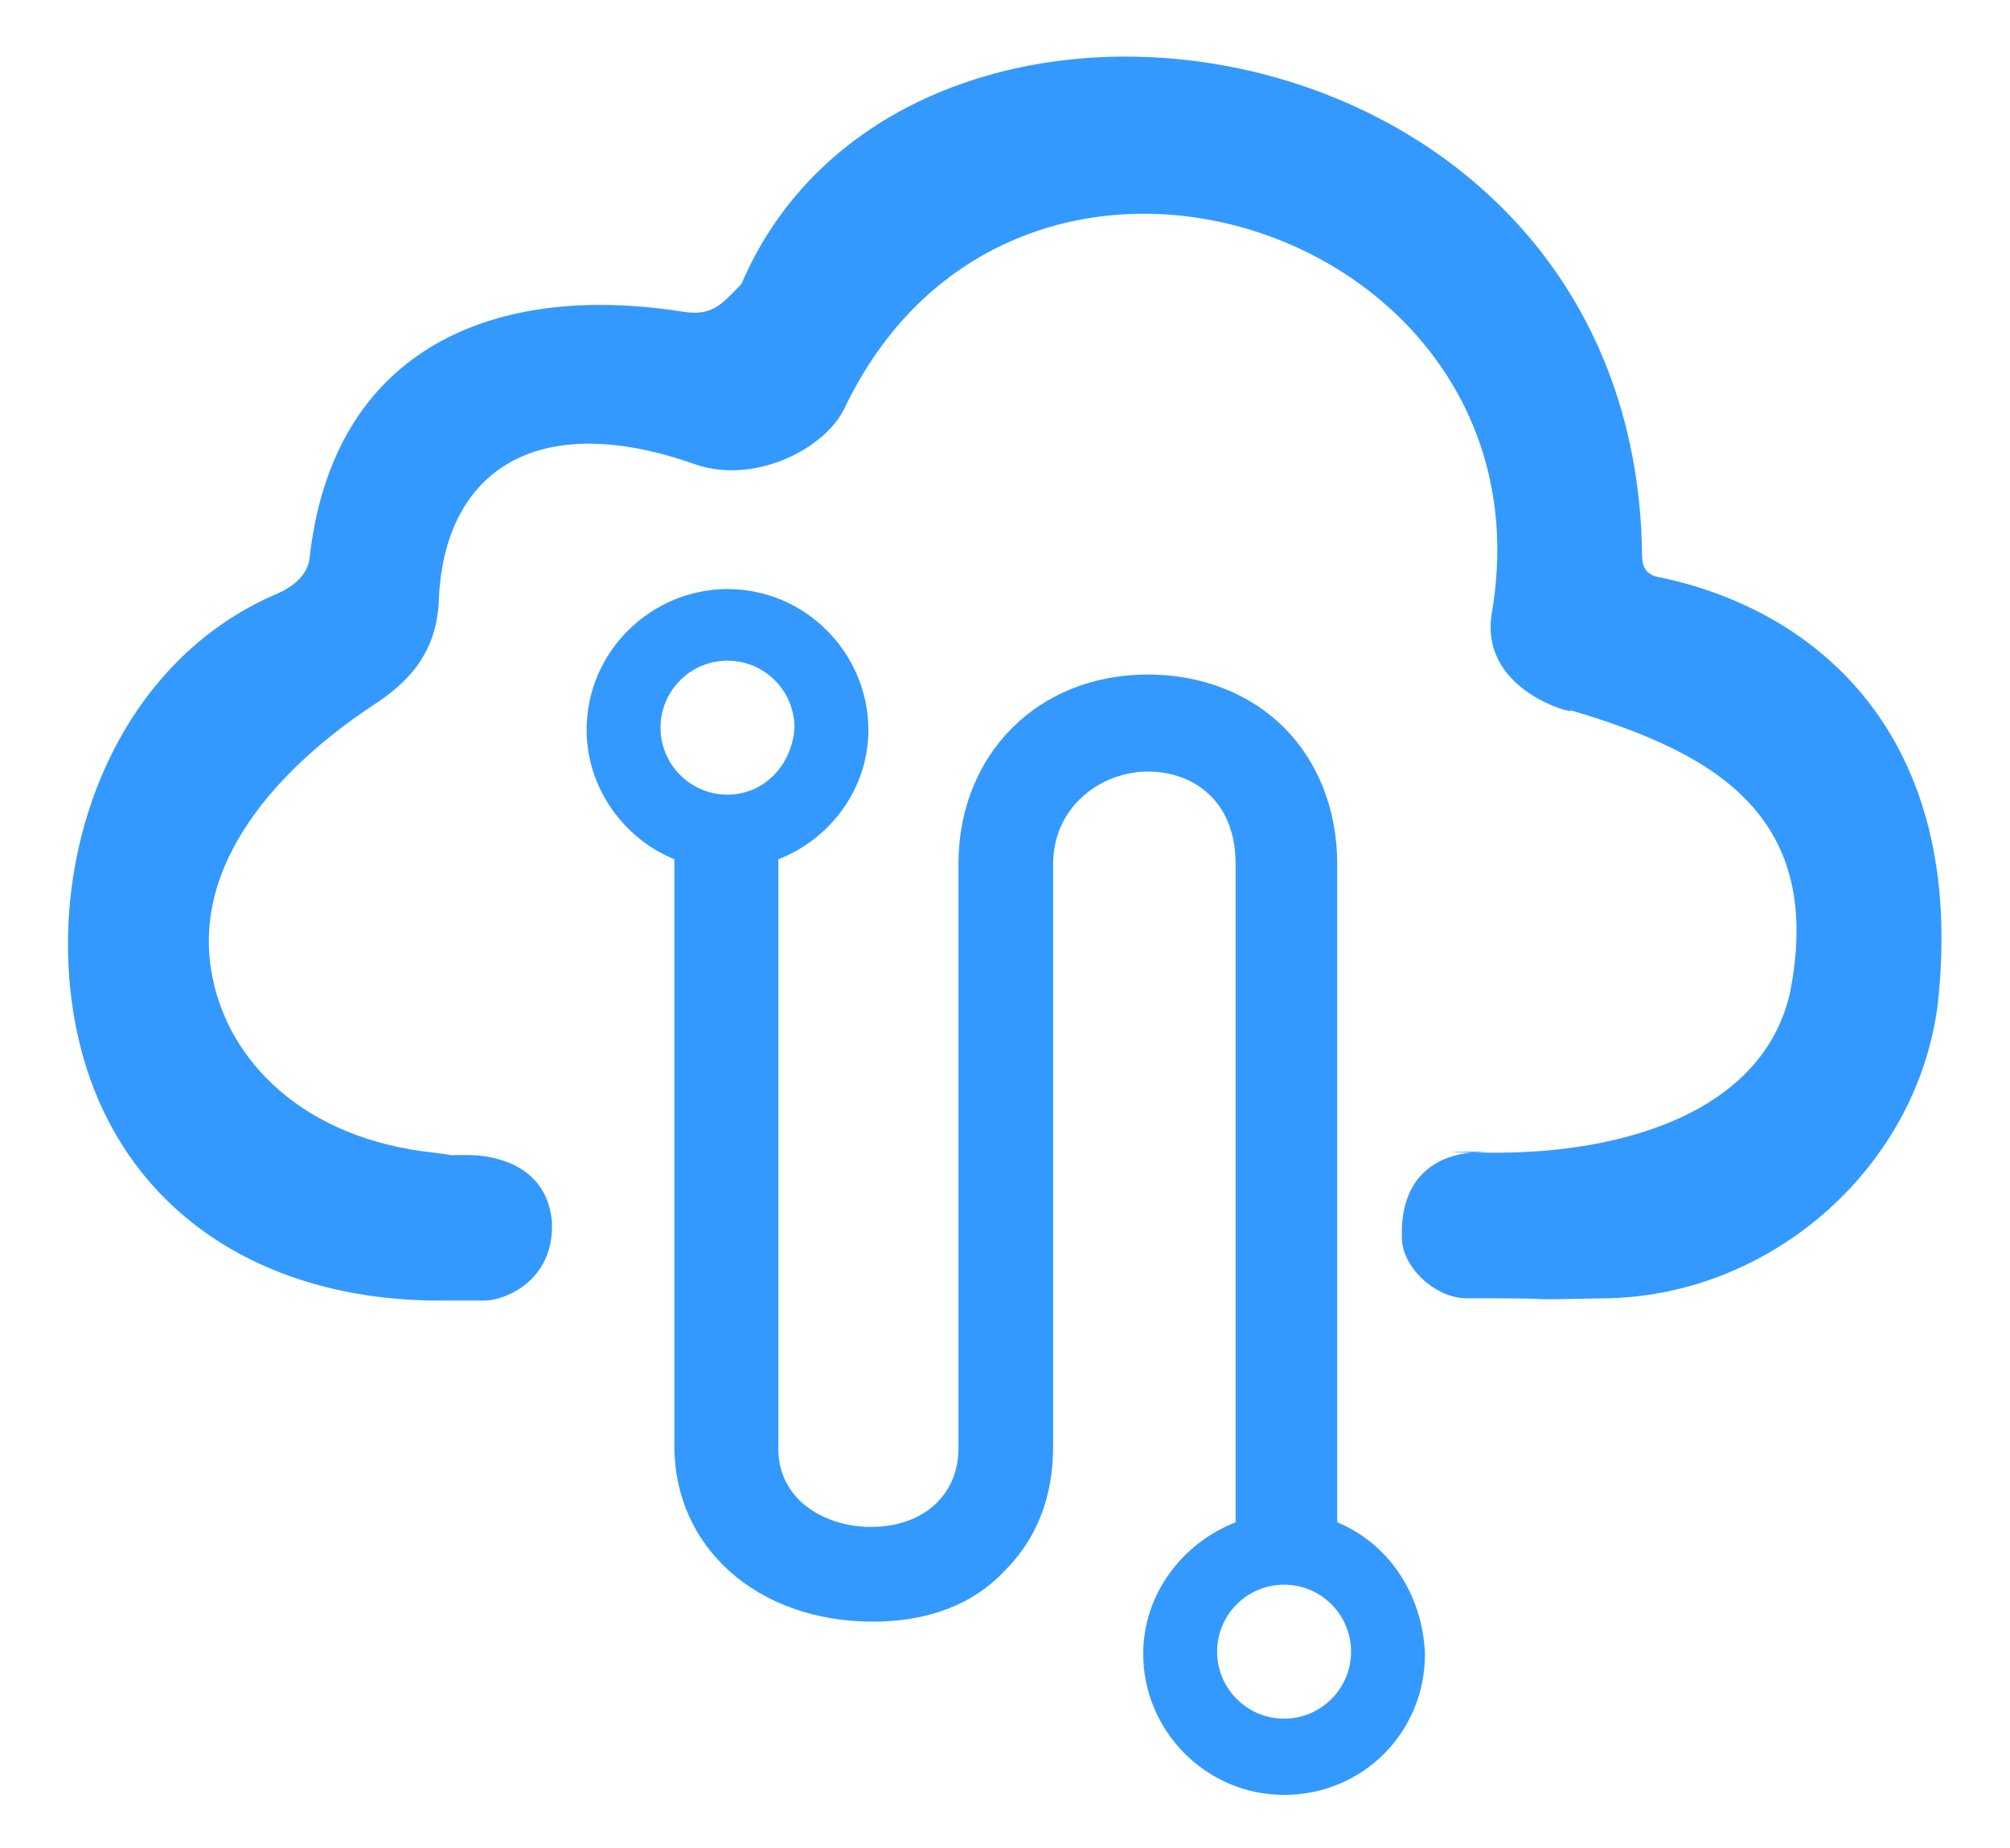 <?xml version="1.0" standalone="no"?><!DOCTYPE svg PUBLIC "-//W3C//DTD SVG 1.1//EN" "http://www.w3.org/Graphics/SVG/1.1/DTD/svg11.dtd"><svg t="1570501436434" class="icon" viewBox="0 0 1114 1024" version="1.1" xmlns="http://www.w3.org/2000/svg" p-id="5554" xmlns:xlink="http://www.w3.org/1999/xlink" width="217.578" height="200"><defs><style type="text/css"></style></defs><path d="M920.32 320c-7.68-1.28-10.24-5.12-10.24-12.8-3.84-302.08-408.32-362.24-499.2-149.76-10.24 10.24-15.36 17.92-32 15.36-103.68-16.64-194.56 19.2-207.36 136.96-1.28 8.96-8.96 15.36-17.92 19.2-87.04 37.12-125.44 136.96-113.92 225.28 14.08 107.52 97.28 166.4 203.52 166.4h25.6c10.24 0 38.4-10.24 37.12-43.52-2.56-29.44-28.16-37.12-47.36-37.12-32 0 12.8 2.56-17.92-1.28-72.96-7.68-113.92-51.2-122.88-97.28-12.8-62.72 37.12-116.48 89.6-151.04 15.36-10.24 34.56-25.6 35.84-57.6 2.56-69.12 51.2-107.52 142.08-75.52 33.28 11.52 72.96-8.96 83.2-32 96-198.4 394.24-97.28 358.4 113.92-8.96 51.2 66.56 60.16 37.12 52.48 80.64 23.04 148.48 56.32 128 158.72-15.36 66.56-93.44 88.32-162.56 88.32-61.44 0 16.64-1.28-14.08 0-15.36 1.28-39.68 10.24-38.4 47.36 0 15.36 17.92 33.28 35.84 33.28 69.12 0 14.08 1.28 79.36 0 90.88-2.56 170.24-72.96 181.76-162.56 16.64-149.76-67.84-218.88-153.6-236.8z" p-id="5555" fill="#3399ff"></path><path d="M741.12 843.52V478.72c0-29.44-10.24-56.32-29.44-75.52-19.2-19.2-46.08-29.44-75.52-29.44-61.44 0-104.96 44.8-104.96 104.96v323.84c0 25.6-19.2 43.52-48.64 43.52-24.32 0-51.2-14.08-51.2-43.52V476.16c29.44-11.52 49.92-39.68 49.92-71.68 0-42.24-34.56-78.08-78.08-78.08-42.24 0-78.08 34.56-78.08 78.08 0 32 20.48 60.16 48.64 71.68v325.12c0 56.32 46.08 97.28 110.08 97.28 29.44 0 55.04-8.96 72.96-28.16 17.92-17.92 26.88-40.96 26.88-69.12V478.72c0-32 26.88-51.2 52.48-51.2 24.32 0 48.64 15.36 48.64 51.2v364.8c-29.44 11.52-51.2 39.68-51.2 72.96 0 42.24 34.56 78.08 78.08 78.08s78.08-34.56 78.08-78.08c-1.28-33.28-20.48-61.44-48.64-72.96z m-29.44 108.8c-20.48 0-37.12-16.64-37.12-37.12s16.64-37.12 37.12-37.12 37.12 16.64 37.12 37.12-16.64 37.12-37.12 37.12z m-308.48-512c-20.48 0-37.12-16.64-37.12-37.12 0-20.48 16.64-37.12 37.12-37.12 20.48 0 37.12 16.64 37.12 37.12-1.28 20.48-16.64 37.12-37.12 37.12z" p-id="5556" fill="#3399ff"></path></svg>